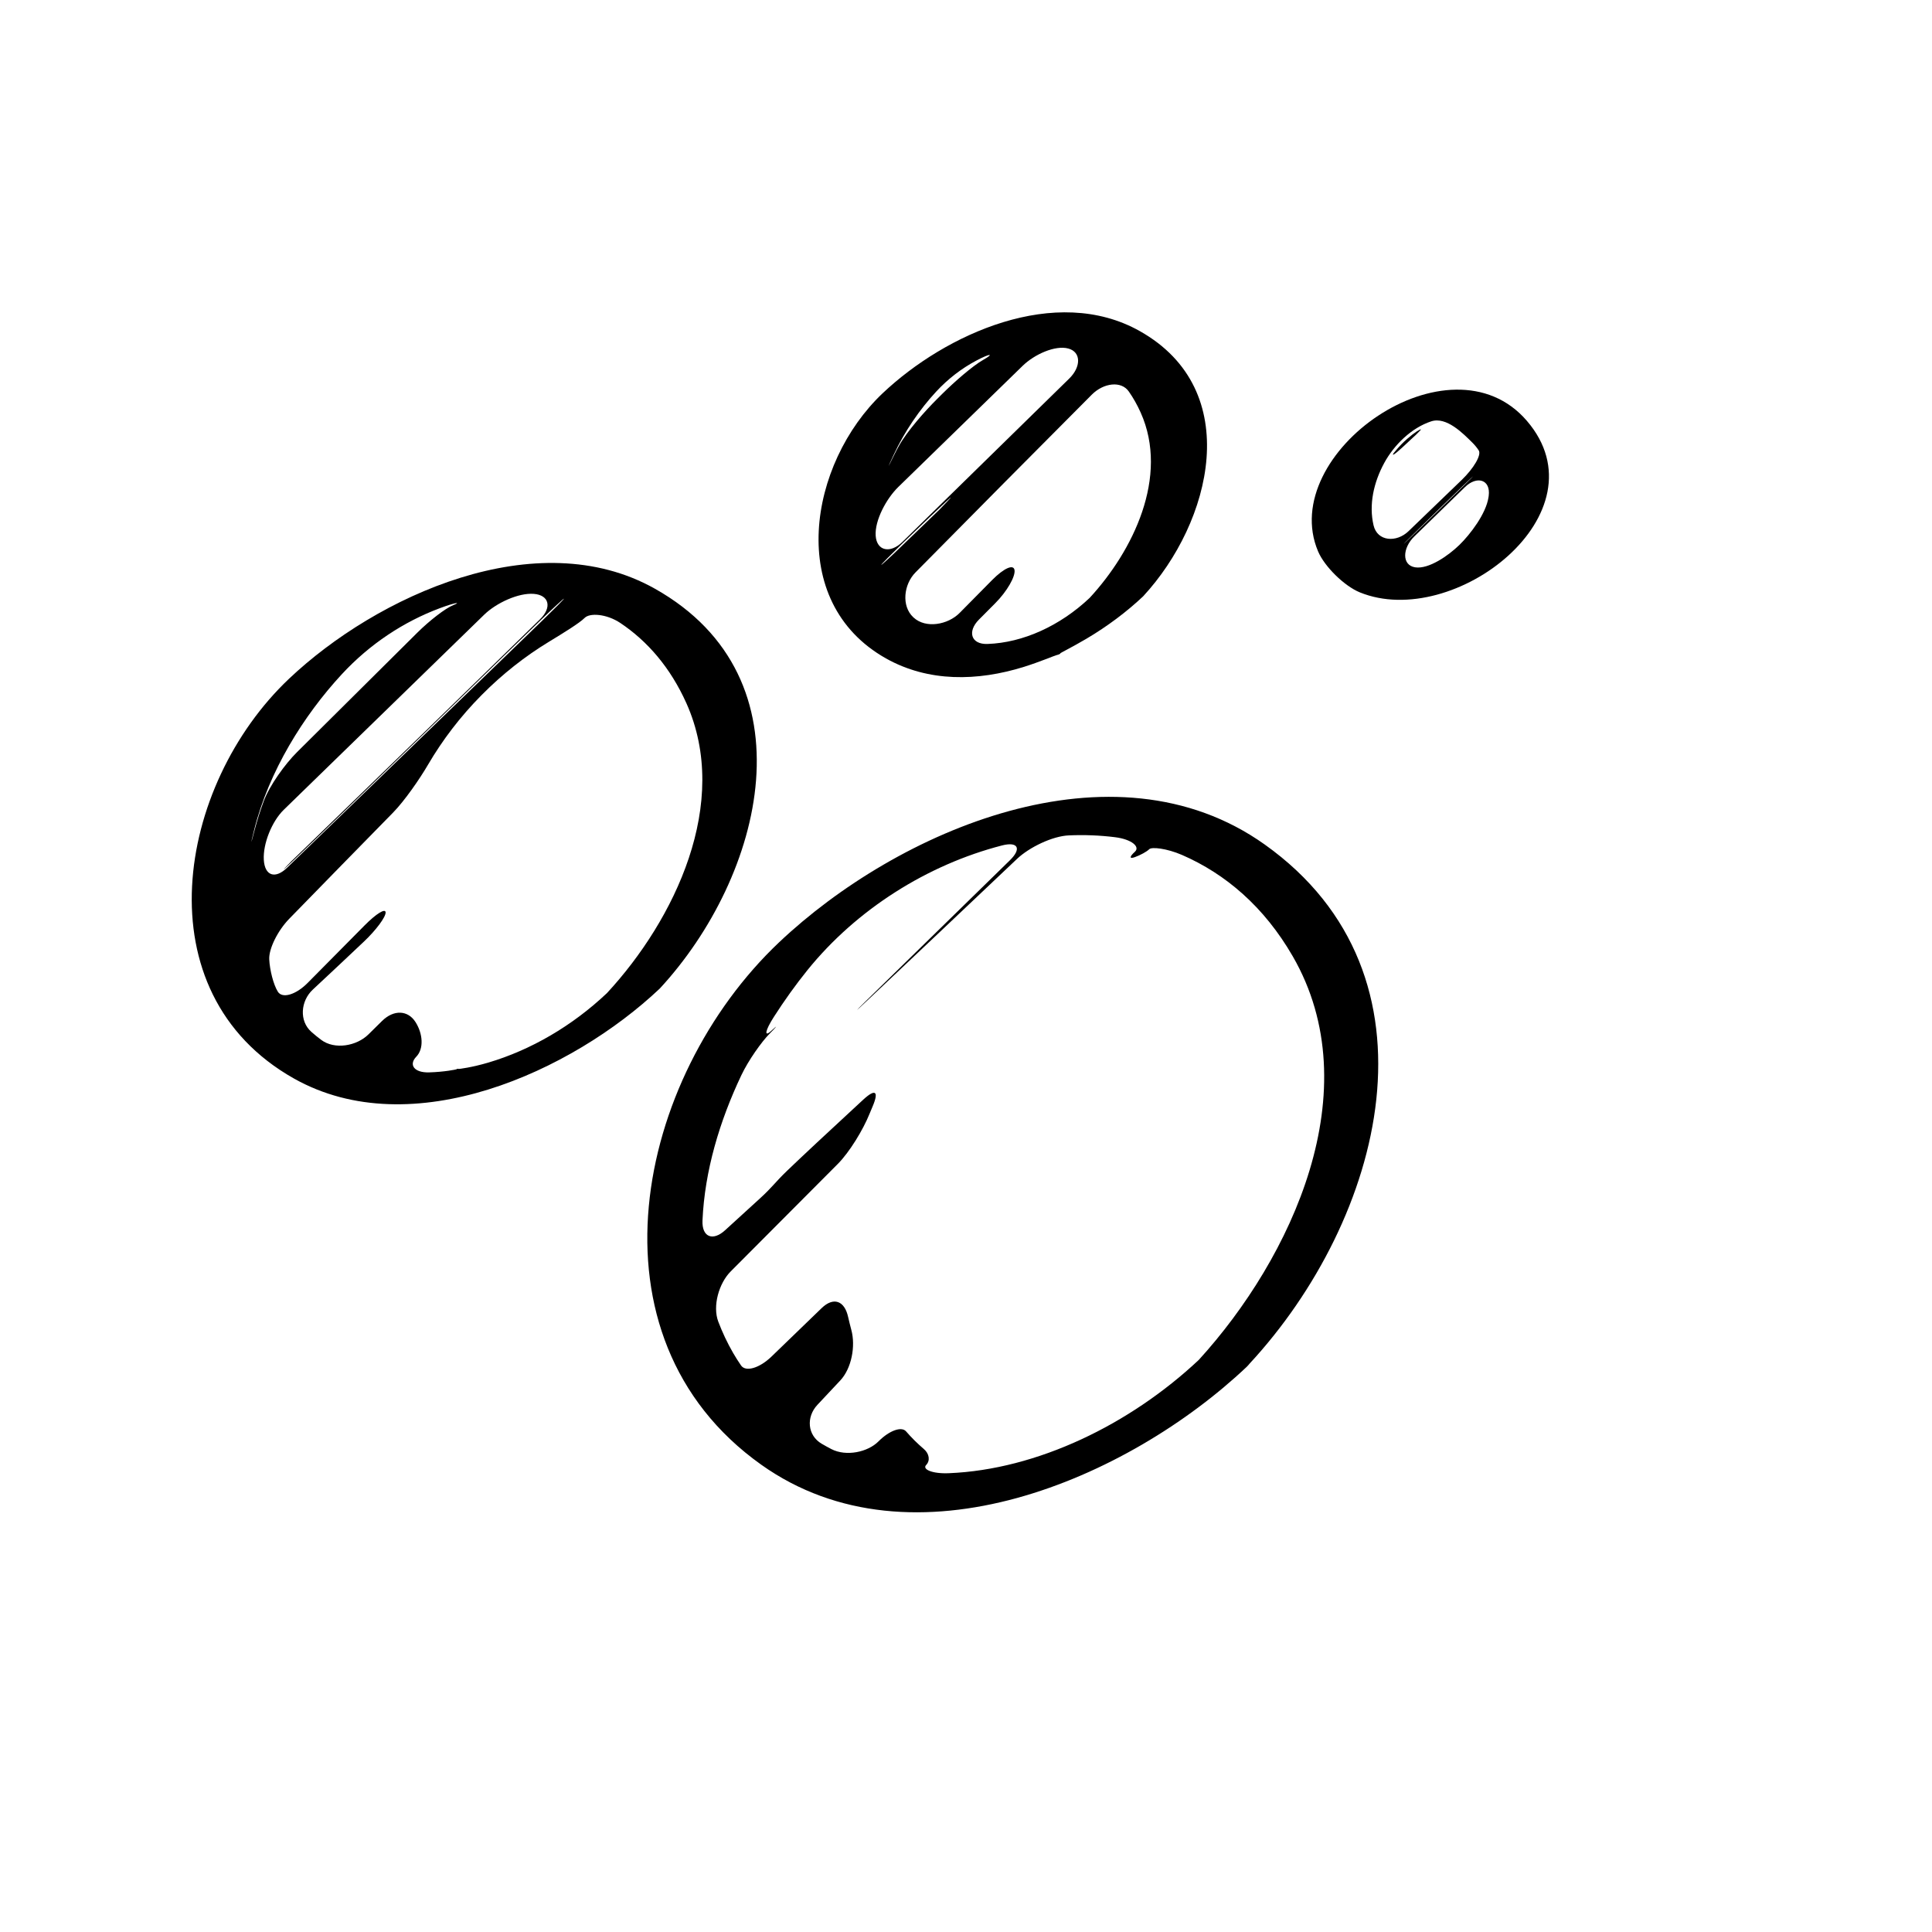 <?xml version="1.0" encoding="iso-8859-1"?>
<!-- Generator: Adobe Illustrator 17.0.2, SVG Export Plug-In . SVG Version: 6.00 Build 0)  -->
<!DOCTYPE svg PUBLIC "-//W3C//DTD SVG 1.1//EN" "http://www.w3.org/Graphics/SVG/1.1/DTD/svg11.dtd">
<svg version="1.1" id="Capa_1" xmlns="http://www.w3.org/2000/svg" xmlns:xlink="http://www.w3.org/1999/xlink" x="0px" y="0px"
	 width="64px" height="64px" viewBox="0 0 64 64" style="enable-background:new 0 0 64 64;" xml:space="preserve">
<g>
	<path d="M25.214,48.518c5.028,3.578,12.174,0.458,16.082-3.237c0.039-0.037,0.067-0.071,0.094-0.104
		c4.417-4.768,6.621-12.851,0.503-17.203c-5.029-3.577-12.175-0.456-16.083,3.24C21.054,35.711,19.251,44.274,25.214,48.518z
		 M33.191,28.007c0.534-0.138,0.658,0.106,0.263,0.491c-1.606,1.57-3.199,3.127-4.773,4.666c-0.394,0.386-0.389,0.392,0.013,0.013
		c1.726-1.628,3.387-3.2,4.996-4.725c0.401-0.38,1.17-0.757,1.722-0.779c0.515-0.022,1.026-0.002,1.529,0.061
		c0.548,0.069,0.836,0.317,0.652,0.483c-0.183,0.166-0.184,0.242,0,0.177c0.183-0.066,0.397-0.182,0.477-0.263
		c0.08-0.082,0.578-0.029,1.085,0.19c1.442,0.627,2.72,1.715,3.667,3.354c2.565,4.439-0.032,9.998-3.112,13.375
		c-2.282,2.14-5.352,3.633-8.281,3.752c-0.552,0.023-0.888-0.131-0.748-0.273c0.139-0.143,0.102-0.374-0.074-0.525
		c-0.106-0.092-0.21-0.186-0.31-0.285c-0.1-0.099-0.193-0.2-0.284-0.304c-0.151-0.172-0.555-0.026-0.911,0.332
		c-0.355,0.358-1.071,0.51-1.562,0.256c-0.107-0.056-0.214-0.114-0.319-0.176c-0.477-0.278-0.521-0.887-0.143-1.29
		c0.252-0.269,0.504-0.537,0.756-0.806c0.378-0.403,0.513-1.143,0.367-1.677c-0.038-0.142-0.073-0.284-0.106-0.429
		c-0.119-0.539-0.484-0.674-0.88-0.289c-0.553,0.535-1.105,1.07-1.661,1.605c-0.398,0.383-0.854,0.516-1.007,0.29
		c-0.091-0.133-0.179-0.27-0.264-0.417c-0.194-0.337-0.356-0.683-0.489-1.033c-0.196-0.517,0.021-1.272,0.411-1.663
		c1.126-1.131,2.312-2.321,3.547-3.56c0.391-0.392,0.841-1.138,1.047-1.649c0.034-0.084,0.069-0.169,0.106-0.253
		c0.216-0.508,0.096-0.602-0.31-0.228c-1.163,1.073-2.042,1.894-2.53,2.363c-0.398,0.384-0.471,0.524-0.879,0.898
		c-0.388,0.353-0.776,0.709-1.167,1.065c-0.407,0.372-0.772,0.227-0.748-0.324c0.072-1.639,0.565-3.29,1.287-4.812
		c0.237-0.499,0.67-1.107,0.934-1.374c0.264-0.268,0.287-0.309,0.052-0.092c-0.234,0.216-0.206-0.002,0.092-0.467
		c0.351-0.548,0.723-1.066,1.108-1.544C28.377,30.118,30.729,28.643,33.191,28.007z"/>
	<path d="M21.695,19.502c-3.912-2.201-9.219,0.238-12.118,2.98c-3.724,3.522-4.901,10.394,0.16,13.245
		c3.911,2.202,9.219-0.237,12.118-2.979C25.293,29.032,26.977,22.474,21.695,19.502z M8.435,27.495
		c-0.139,0.534-0.149,0.532-0.015-0.004c0.486-1.94,1.632-3.782,2.904-5.157c0.93-1.005,2.055-1.741,3.241-2.185
		c0.517-0.194,0.729-0.214,0.456-0.106c-0.273,0.108-0.805,0.526-1.197,0.915c-1.332,1.322-2.66,2.643-3.983,3.956
		c-0.393,0.389-0.912,1.106-1.104,1.624C8.619,26.856,8.519,27.176,8.435,27.495z M8.739,28.481
		c-0.03-0.531,0.266-1.272,0.662-1.657c2.134-2.077,4.353-4.236,6.639-6.462c0.396-0.386,1.134-0.731,1.646-0.689
		c0.513,0.042,0.6,0.454,0.204,0.84C15.349,23,12.672,25.61,9.647,28.535c-1.606,1.65,5.146-4.975,8.289-8.016
		c0.398-0.384,0.732-0.69,0.746-0.688c0.015,0.004-0.296,0.318-0.692,0.702c-1.654,1.599-4.76,4.604-8.479,8.211
		C9.115,29.13,8.769,29.012,8.739,28.481z M20.107,32.897c-1.15,1.088-2.522,1.885-3.929,2.302c-0.529,0.157-0.983,0.219-0.999,0.21
		c-0.014-0.009-0.036-0.006-0.049,0.008c-0.013,0.014-0.421,0.093-0.915,0.107c-0.494,0.015-0.684-0.251-0.426-0.518
		c0.258-0.266,0.221-0.764-0.027-1.152c-0.248-0.389-0.716-0.419-1.108-0.031c-0.149,0.148-0.299,0.295-0.448,0.442
		c-0.393,0.389-1.121,0.514-1.563,0.184c-0.11-0.082-0.219-0.17-0.324-0.263c-0.416-0.363-0.362-1.026,0.042-1.403
		c0.565-0.527,1.131-1.058,1.693-1.59c0.402-0.379,0.722-0.812,0.72-0.965c-0.002-0.154-0.312,0.039-0.701,0.432
		c-0.627,0.633-1.254,1.266-1.88,1.899c-0.389,0.393-0.84,0.53-0.989,0.292c-0.148-0.237-0.268-0.722-0.285-1.069
		C8.9,31.434,9.197,30.83,9.583,30.434c1.149-1.18,2.293-2.348,3.435-3.513c0.387-0.395,0.888-1.121,1.166-1.598
		c0.473-0.807,1.061-1.583,1.768-2.296c0.693-0.701,1.447-1.291,2.233-1.768c0.472-0.287,1.014-0.619,1.182-0.79
		c0.169-0.171,0.722-0.138,1.182,0.168c0.894,0.597,1.656,1.472,2.188,2.656C24.217,26.599,22.349,30.474,20.107,32.897z"/>
	<path d="M33.918,22.091c0.527-0.165,1.001-0.369,1.082-0.389c0.08-0.018,0.135-0.049,0.123-0.058
		c-0.012-0.009,0.386-0.202,0.861-0.482c0.705-0.416,1.347-0.901,1.884-1.408c2.268-2.452,3.37-6.827-0.111-8.786
		c-2.785-1.567-6.438,0.092-8.518,2.059c-2.454,2.322-3.227,6.905,0.11,8.784C30.757,22.602,32.383,22.569,33.918,22.091z
		 M37.394,12.97c0.147,0.21,0.277,0.441,0.392,0.696c0.953,2.127-0.257,4.59-1.691,6.141c-0.982,0.928-2.21,1.484-3.38,1.525
		c-0.552,0.02-0.677-0.414-0.287-0.806c0.18-0.182,0.36-0.362,0.541-0.544c0.39-0.392,0.668-0.88,0.639-1.093
		c-0.029-0.213-0.351-0.069-0.739,0.322c-0.36,0.364-0.72,0.728-1.08,1.093c-0.388,0.393-1.122,0.527-1.526,0.152
		c-0.003-0.003-0.006-0.006-0.009-0.008c-0.403-0.377-0.315-1.093,0.072-1.485c1.964-1.99,3.911-3.952,5.843-5.891
		C36.558,12.682,37.143,12.607,37.394,12.97z M29.606,15.063c0.365-0.782,0.863-1.503,1.406-2.09
		c0.394-0.426,0.843-0.768,1.319-1.022c0.487-0.26,0.61-0.24,0.244-0.033c-0.365,0.208-0.956,0.729-1.349,1.117
		c-0.062,0.062-0.125,0.124-0.188,0.187c-0.392,0.389-0.987,1.059-1.256,1.541c-0.057,0.102-0.111,0.205-0.162,0.308
		C29.378,15.565,29.372,15.563,29.606,15.063z M29.008,17.748c-0.035-0.509,0.355-1.233,0.751-1.618
		c1.348-1.312,2.717-2.646,4.118-4.012c0.396-0.385,1.081-0.689,1.511-0.573c0.43,0.115,0.427,0.608,0.032,0.995
		c-1.819,1.78-3.637,3.563-5.53,5.415C29.495,18.341,29.044,18.257,29.008,17.748z M29.903,17.992
		c1.366-1.322,2.087-2.003,1.212-1.104c-0.218,0.209-0.631,0.607-1.195,1.153c-0.396,0.385-0.722,0.685-0.727,0.671
		C29.188,18.699,29.507,18.376,29.903,17.992z"/>
	<path d="M45.046,19.623c3.123,1.273,8.157-2.631,5.533-5.683c-2.549-2.966-8.287,1.078-6.917,4.323
		C43.876,18.771,44.535,19.414,45.046,19.623z M49.315,16.428c-0.002,0.014-0.004,0.027-0.006,0.041
		c-0.08,0.546-0.604,1.232-0.968,1.586c-0.365,0.354-1.017,0.808-1.463,0.738c-0.447-0.069-0.423-0.638-0.027-1.023
		c0.532-0.518,1.093-1.064,1.676-1.633C48.922,15.751,49.387,15.88,49.315,16.428z M46.79,17.727
		c0.641-0.63,1.207-1.184,1.708-1.667c0.398-0.383,0.404-0.377,0.01,0.01c-0.599,0.587-1.164,1.138-1.71,1.666
		C46.4,18.119,46.396,18.113,46.79,17.727z M45.856,15.334c0.325-0.597,0.902-1.164,1.557-1.377
		c0.504-0.163,1.053,0.401,1.364,0.709c0.08,0.079,0.148,0.164,0.207,0.253c0.1,0.149-0.165,0.596-0.562,0.979
		c-0.589,0.566-1.177,1.133-1.764,1.699c-0.397,0.383-1.031,0.344-1.157-0.194C45.341,16.724,45.501,15.986,45.856,15.334z"/>
	<path d="M46.912,14.396c0.045-0.046,0.09-0.092,0.135-0.137c0.075-0.075-0.048-0.027-0.256,0.133
		c-0.123,0.096-0.242,0.199-0.356,0.314c-0.086,0.088-0.166,0.178-0.241,0.27c-0.127,0.155-0.009,0.096,0.25-0.145L46.912,14.396z"
		/>
</g>
</svg>
